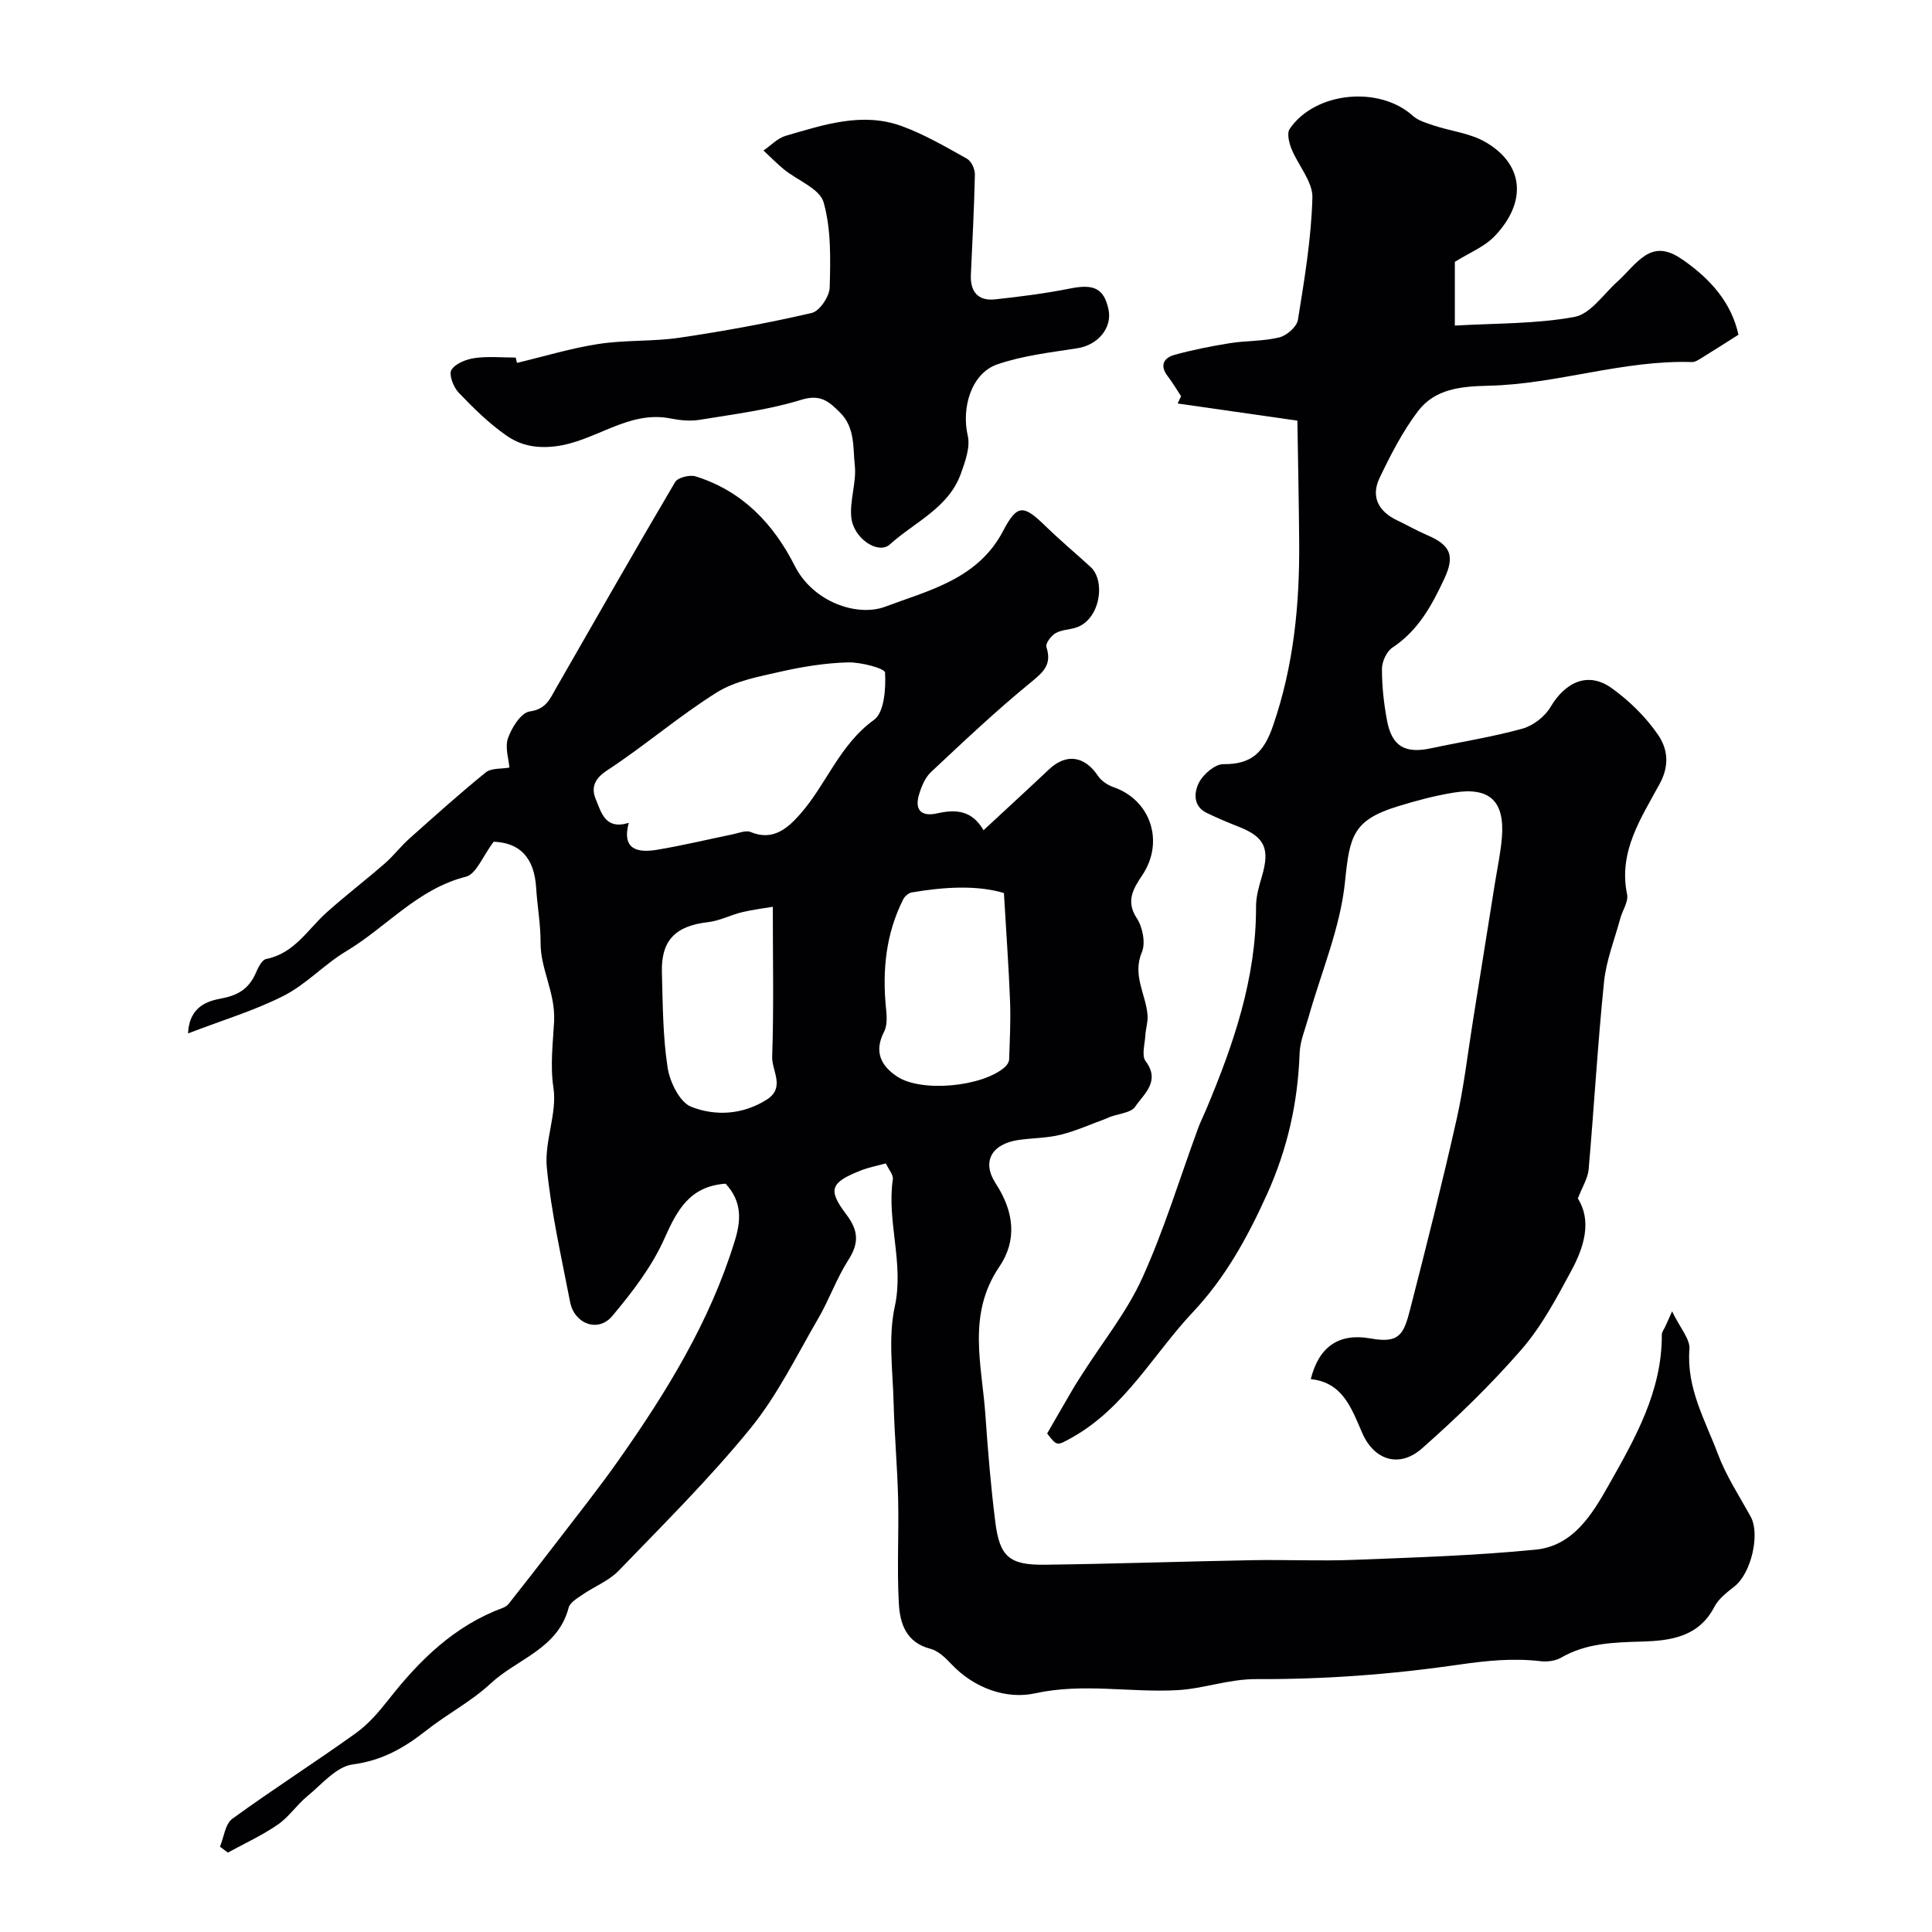 <svg enable-background="new 0 0 400 400" viewBox="0 0 400 400" xmlns="http://www.w3.org/2000/svg"><g fill="#010103"><path d="m150.23 245.07c-7.39.53-10 5.37-12.65 11.32-2.59 5.83-6.68 11.15-10.83 16.09-2.92 3.48-7.84 1.63-8.72-2.93-1.79-9.26-3.91-18.5-4.82-27.86-.52-5.41 2.18-11.2 1.37-16.5-.71-4.67-.07-9.53.14-13.69.3-6.04-2.83-10.78-2.8-16.34.02-3.76-.68-7.52-.91-11.29-.39-6.45-3.49-9.39-8.8-9.6-2.26 2.97-3.6 6.7-5.74 7.24-10.02 2.53-16.46 10.45-24.79 15.43-4.52 2.7-8.25 6.83-12.9 9.2-6.03 3.08-12.63 5.04-19.84 7.82.26-5.85 4.42-6.77 6.99-7.26 3.67-.71 5.73-2.21 7.1-5.4.45-1.05 1.22-2.58 2.07-2.75 5.85-1.15 8.6-6.12 12.54-9.65 3.91-3.5 8.09-6.7 12.05-10.15 1.8-1.57 3.27-3.53 5.06-5.12 5.21-4.65 10.41-9.32 15.83-13.72 1.14-.92 3.22-.69 4.89-.99-.13-1.71-.97-4.18-.29-6.11.77-2.19 2.72-5.27 4.48-5.51 3.37-.45 4.18-2.57 5.44-4.77 8.19-14.27 16.32-28.56 24.68-42.73.56-.94 3.02-1.55 4.24-1.17 9.63 3 16.1 9.77 20.53 18.53 3.8 7.52 12.94 10.62 18.75 8.44 8.97-3.37 19.16-5.68 24.38-15.67 2.96-5.66 4.26-5.41 8.82-.97 3 2.92 6.22 5.61 9.31 8.44 3.14 2.87 2 10.94-3.08 12.55-1.39.44-2.99.44-4.2 1.15-.92.54-2.12 2.14-1.89 2.84 1.15 3.52-.46 5.09-3.11 7.25-7.21 5.88-13.99 12.29-20.78 18.66-1.22 1.14-1.97 2.98-2.47 4.64-.98 3.27.51 4.65 3.79 3.9 3.81-.86 7.17-.65 9.56 3.5 4.51-4.19 9.06-8.36 13.56-12.6 3.57-3.37 7.37-2.8 10.16 1.38.69 1.03 1.99 1.88 3.19 2.3 7.73 2.68 10.53 11.3 6.02 18.13-1.73 2.63-3.63 5.31-1.21 8.99 1.22 1.85 1.87 5.14 1.06 7.06-2.04 4.82.88 8.75 1.18 13.09.1 1.36-.39 2.75-.46 4.14-.1 1.8-.81 4.17.05 5.31 3.18 4.21-.42 6.85-2.16 9.45-.94 1.41-3.98 1.41-5.95 2.44-3.14 1.14-6.22 2.54-9.45 3.35-2.83.71-5.84.67-8.75 1.09-5.48.8-7.71 4.42-4.71 9.02 3.83 5.87 4.44 11.78.73 17.24-6.73 9.91-3.58 20.36-2.87 30.72.51 7.37 1.12 14.75 2.04 22.07.91 7.25 2.9 8.98 10.29 8.89 14.3-.18 28.6-.68 42.9-.94 7.02-.13 14.06.21 21.08-.07 12.54-.49 25.11-.88 37.59-2.11 7.81-.77 11.75-7.34 15.21-13.48 5.45-9.65 10.99-19.37 10.93-31.02 0-.59.49-1.18.75-1.76.24-.54.48-1.08 1.38-3.08 1.65 3.45 3.76 5.74 3.59 7.85-.64 8.06 3.28 14.72 5.91 21.73 1.7 4.52 4.42 8.66 6.77 12.93 2 3.63.09 11.72-3.33 14.42-1.56 1.23-3.31 2.56-4.19 4.25-3.25 6.29-9.18 7.02-15.04 7.19-5.83.17-11.47.31-16.71 3.34-1.18.68-2.87.88-4.26.72-5.7-.67-11.14-.11-16.9.72-13.81 2.01-27.88 3.06-41.83 2.99-5.83-.03-10.95 1.99-16.46 2.29-9.78.54-19.47-1.53-29.46.66-5.84 1.28-12.59-1.01-17.36-6.11-1.21-1.29-2.71-2.71-4.33-3.13-4.99-1.29-6.26-5.23-6.49-9.3-.41-7.17.01-14.39-.15-21.58-.15-6.64-.76-13.26-.93-19.9-.17-6.69-1.16-13.63.23-20.03 1.96-9-1.68-17.58-.4-26.37.14-.93-.86-2.03-1.44-3.3-1.8.5-3.56.82-5.18 1.46-6.28 2.49-6.93 3.94-3 9.12 2.56 3.38 2.63 5.97.38 9.47-2.42 3.78-3.92 8.13-6.19 12.03-4.49 7.72-8.46 15.92-14.05 22.78-8.44 10.36-17.98 19.83-27.27 29.46-2.04 2.11-5.04 3.27-7.52 4.98-1.08.74-2.57 1.61-2.85 2.68-2.21 8.54-10.68 10.6-16.15 15.7-3.99 3.72-9.01 6.32-13.33 9.73-4.56 3.6-9.15 6.23-15.24 7.03-3.37.44-6.4 4.13-9.39 6.58-2.18 1.79-3.81 4.3-6.11 5.88-3.24 2.23-6.87 3.89-10.33 5.79-.55-.41-1.09-.81-1.64-1.22.82-1.97 1.08-4.71 2.56-5.78 8.38-6.1 17.14-11.68 25.56-17.72 2.6-1.86 4.79-4.42 6.79-6.96 6.42-8.2 13.67-15.3 23.68-19 .45-.17.91-.47 1.2-.84 3.27-4.16 6.54-8.32 9.76-12.53 4.37-5.71 8.86-11.34 13-17.22 9.88-14.04 18.84-28.57 23.97-45.17 1.38-4.34 1.65-8.27-1.83-12.05zm-20.05-74.71c-1.5 5.57 1.84 6.24 5.83 5.58 5.26-.87 10.45-2.13 15.67-3.2 1.24-.25 2.73-.9 3.74-.48 4.66 1.96 7.74-.87 10.24-3.7 5.44-6.17 8.15-14.37 15.29-19.52 2.14-1.54 2.47-6.47 2.29-9.78-.05-.89-5.02-2.19-7.7-2.12-4.67.13-9.39.89-13.96 1.93-4.51 1.02-9.37 1.91-13.18 4.29-7.85 4.92-14.93 11.05-22.69 16.13-2.76 1.81-3.34 3.69-2.33 6.06 1.1 2.63 1.93 6.33 6.8 4.81zm77.67 14.53c-5.56-1.66-12.31-1.28-19.08-.12-.66.11-1.44.79-1.76 1.41-3.64 7.21-4.37 14.87-3.55 22.8.16 1.53.24 3.34-.42 4.63-2.11 4.09-.69 7.03 2.69 9.27 5.05 3.35 17.72 2.14 22.35-1.98.42-.38.83-1.02.85-1.55.13-4.01.35-8.04.19-12.05-.26-6.98-.78-13.94-1.27-22.41zm-47.85 2.85c-1.96.34-4.22.6-6.4 1.13-2.36.58-4.62 1.78-7 2.05-6.7.76-9.74 3.73-9.56 10.35.18 6.6.18 13.26 1.18 19.75.46 2.99 2.5 7.19 4.89 8.13 5 1.96 10.64 1.67 15.61-1.47 3.96-2.5 1.04-6 1.15-8.91.35-10.05.13-20.12.13-31.03z"/><path d="m216.8 296.79c2-3.46 3.77-6.55 5.57-9.62.58-.98 1.22-1.92 1.83-2.89 4.16-6.53 9.13-12.7 12.3-19.69 4.53-9.99 7.73-20.58 11.52-30.91.5-1.37 1.16-2.68 1.73-4.03 5.64-13.44 10.35-27.09 10.3-41.94-.01-2.07.6-4.19 1.2-6.21 1.71-5.8.63-8.2-4.81-10.34-2.23-.88-4.45-1.81-6.61-2.86-2.91-1.42-2.59-4.33-1.59-6.28.9-1.75 3.33-3.83 5.06-3.81 5.85.06 8.37-2.45 10.27-7.96 4.31-12.5 5.53-25.26 5.41-38.29-.07-8.54-.25-17.07-.37-24.87-9.08-1.3-16.93-2.42-24.79-3.55.24-.5.47-1.01.71-1.51-.92-1.38-1.75-2.82-2.76-4.13-1.72-2.22-.84-3.81 1.39-4.43 3.76-1.04 7.61-1.8 11.47-2.42 3.4-.54 6.93-.38 10.25-1.2 1.53-.38 3.61-2.2 3.84-3.62 1.35-8.39 2.77-16.85 3-25.32.09-3.31-2.95-6.66-4.33-10.09-.51-1.26-.99-3.25-.37-4.14 5.27-7.72 18.55-8.96 25.47-2.72 1.14 1.03 2.85 1.52 4.37 2.03 3.53 1.16 7.46 1.58 10.61 3.38 8.01 4.57 8.78 12.41 1.97 19.53-2.12 2.22-5.28 3.46-8.23 5.31v13.2c8.46-.5 16.77-.32 24.78-1.8 3.32-.61 6.02-4.76 8.94-7.37 1.92-1.72 3.51-3.9 5.63-5.29 2.72-1.78 5.19-1.04 8.04.97 5.66 3.99 9.87 8.78 11.33 15.38-2.25 1.42-4.85 3.1-7.49 4.72-.67.41-1.45.97-2.17.94-14.28-.45-27.92 4.58-42.05 4.9-5.74.13-11.12.62-14.66 5.29-3.17 4.19-5.63 9-7.92 13.77-1.87 3.9-.27 6.97 3.64 8.82 2.07.98 4.06 2.14 6.17 3.04 4.87 2.07 5.82 4.25 3.57 9.06-2.56 5.48-5.39 10.71-10.71 14.22-1.22.8-2.19 2.91-2.19 4.42-.01 3.59.39 7.22 1.06 10.75.99 5.26 3.72 6.83 8.96 5.72 6.35-1.35 12.79-2.36 19.03-4.08 2.23-.61 4.66-2.49 5.84-4.48 3.16-5.33 7.9-7.37 12.7-3.9 3.66 2.64 7.08 5.98 9.6 9.69 1.88 2.76 2.45 6.15.32 10.08-3.79 7.02-8.61 14.01-6.76 22.91.31 1.49-.94 3.29-1.4 4.96-1.18 4.37-2.91 8.68-3.37 13.13-1.32 12.93-2.06 25.92-3.19 38.87-.16 1.8-1.28 3.52-2.23 6.01 2.91 4.61 1.33 9.97-1.33 14.9-3.05 5.66-6.14 11.51-10.31 16.32-6.36 7.32-13.38 14.13-20.66 20.54-4.61 4.06-9.86 2.51-12.36-3.25-2.25-5.2-4.06-10.42-10.64-11.12 1.71-6.8 5.89-9.59 12.43-8.41 5.85 1.05 6.8-.79 8.13-5.98 3.35-13.06 6.65-26.13 9.61-39.28 1.54-6.82 2.33-13.81 3.44-20.72 1.5-9.35 2.99-18.7 4.48-28.04.51-3.23 1.21-6.44 1.48-9.69.61-7.54-2.53-10.52-9.96-9.31-3.94.64-7.84 1.68-11.65 2.86-9.21 2.85-9.92 6.13-10.87 15.6-.96 9.51-4.93 18.72-7.56 28.07-.69 2.46-1.75 4.94-1.84 7.44-.37 10.23-2.48 19.74-6.79 29.28-4.05 8.94-8.63 17.22-15.25 24.25-8.23 8.73-14.04 19.78-24.95 25.95-3.27 1.81-3.18 1.96-5.28-.76z"/><path d="m107.04 75.13c5.63-1.34 11.2-3.05 16.91-3.92 5.52-.85 11.22-.47 16.75-1.29 9.18-1.36 18.34-3.03 27.37-5.13 1.62-.38 3.66-3.41 3.71-5.26.16-5.9.32-12.07-1.26-17.64-.8-2.82-5.39-4.52-8.2-6.81-1.49-1.22-2.84-2.61-4.25-3.92 1.53-1.04 2.93-2.56 4.62-3.05 7.85-2.27 15.84-4.99 24.01-2 4.69 1.71 9.09 4.29 13.48 6.74.91.5 1.68 2.15 1.66 3.26-.14 6.92-.52 13.84-.83 20.76-.16 3.51 1.47 5.49 5.02 5.11 5.18-.56 10.38-1.22 15.48-2.24 4.95-.99 7.04-.07 7.99 4.31.83 3.82-2.21 7.38-6.38 8.04-5.6.88-11.36 1.52-16.67 3.36-5.38 1.87-7.42 9.02-6.09 14.74.56 2.4-.53 5.38-1.43 7.89-2.55 7.1-9.58 10.01-14.69 14.63-2.41 2.18-7.5-1.21-7.98-5.52-.39-3.53 1.09-7.26.72-10.79-.4-3.72.08-7.87-3.05-10.98-2.28-2.27-4.03-3.88-8.02-2.65-6.78 2.1-13.95 2.98-21 4.14-1.96.33-4.1.12-6.07-.27-8.85-1.76-15.66 4.84-23.98 5.78-4.05.46-7.18-.28-9.99-2.23-3.63-2.52-6.85-5.7-9.92-8.91-1.07-1.12-2.07-3.74-1.49-4.69.82-1.33 3.07-2.21 4.83-2.46 2.78-.39 5.65-.1 8.48-.1.09.35.18.73.27 1.1z"/></g></svg>